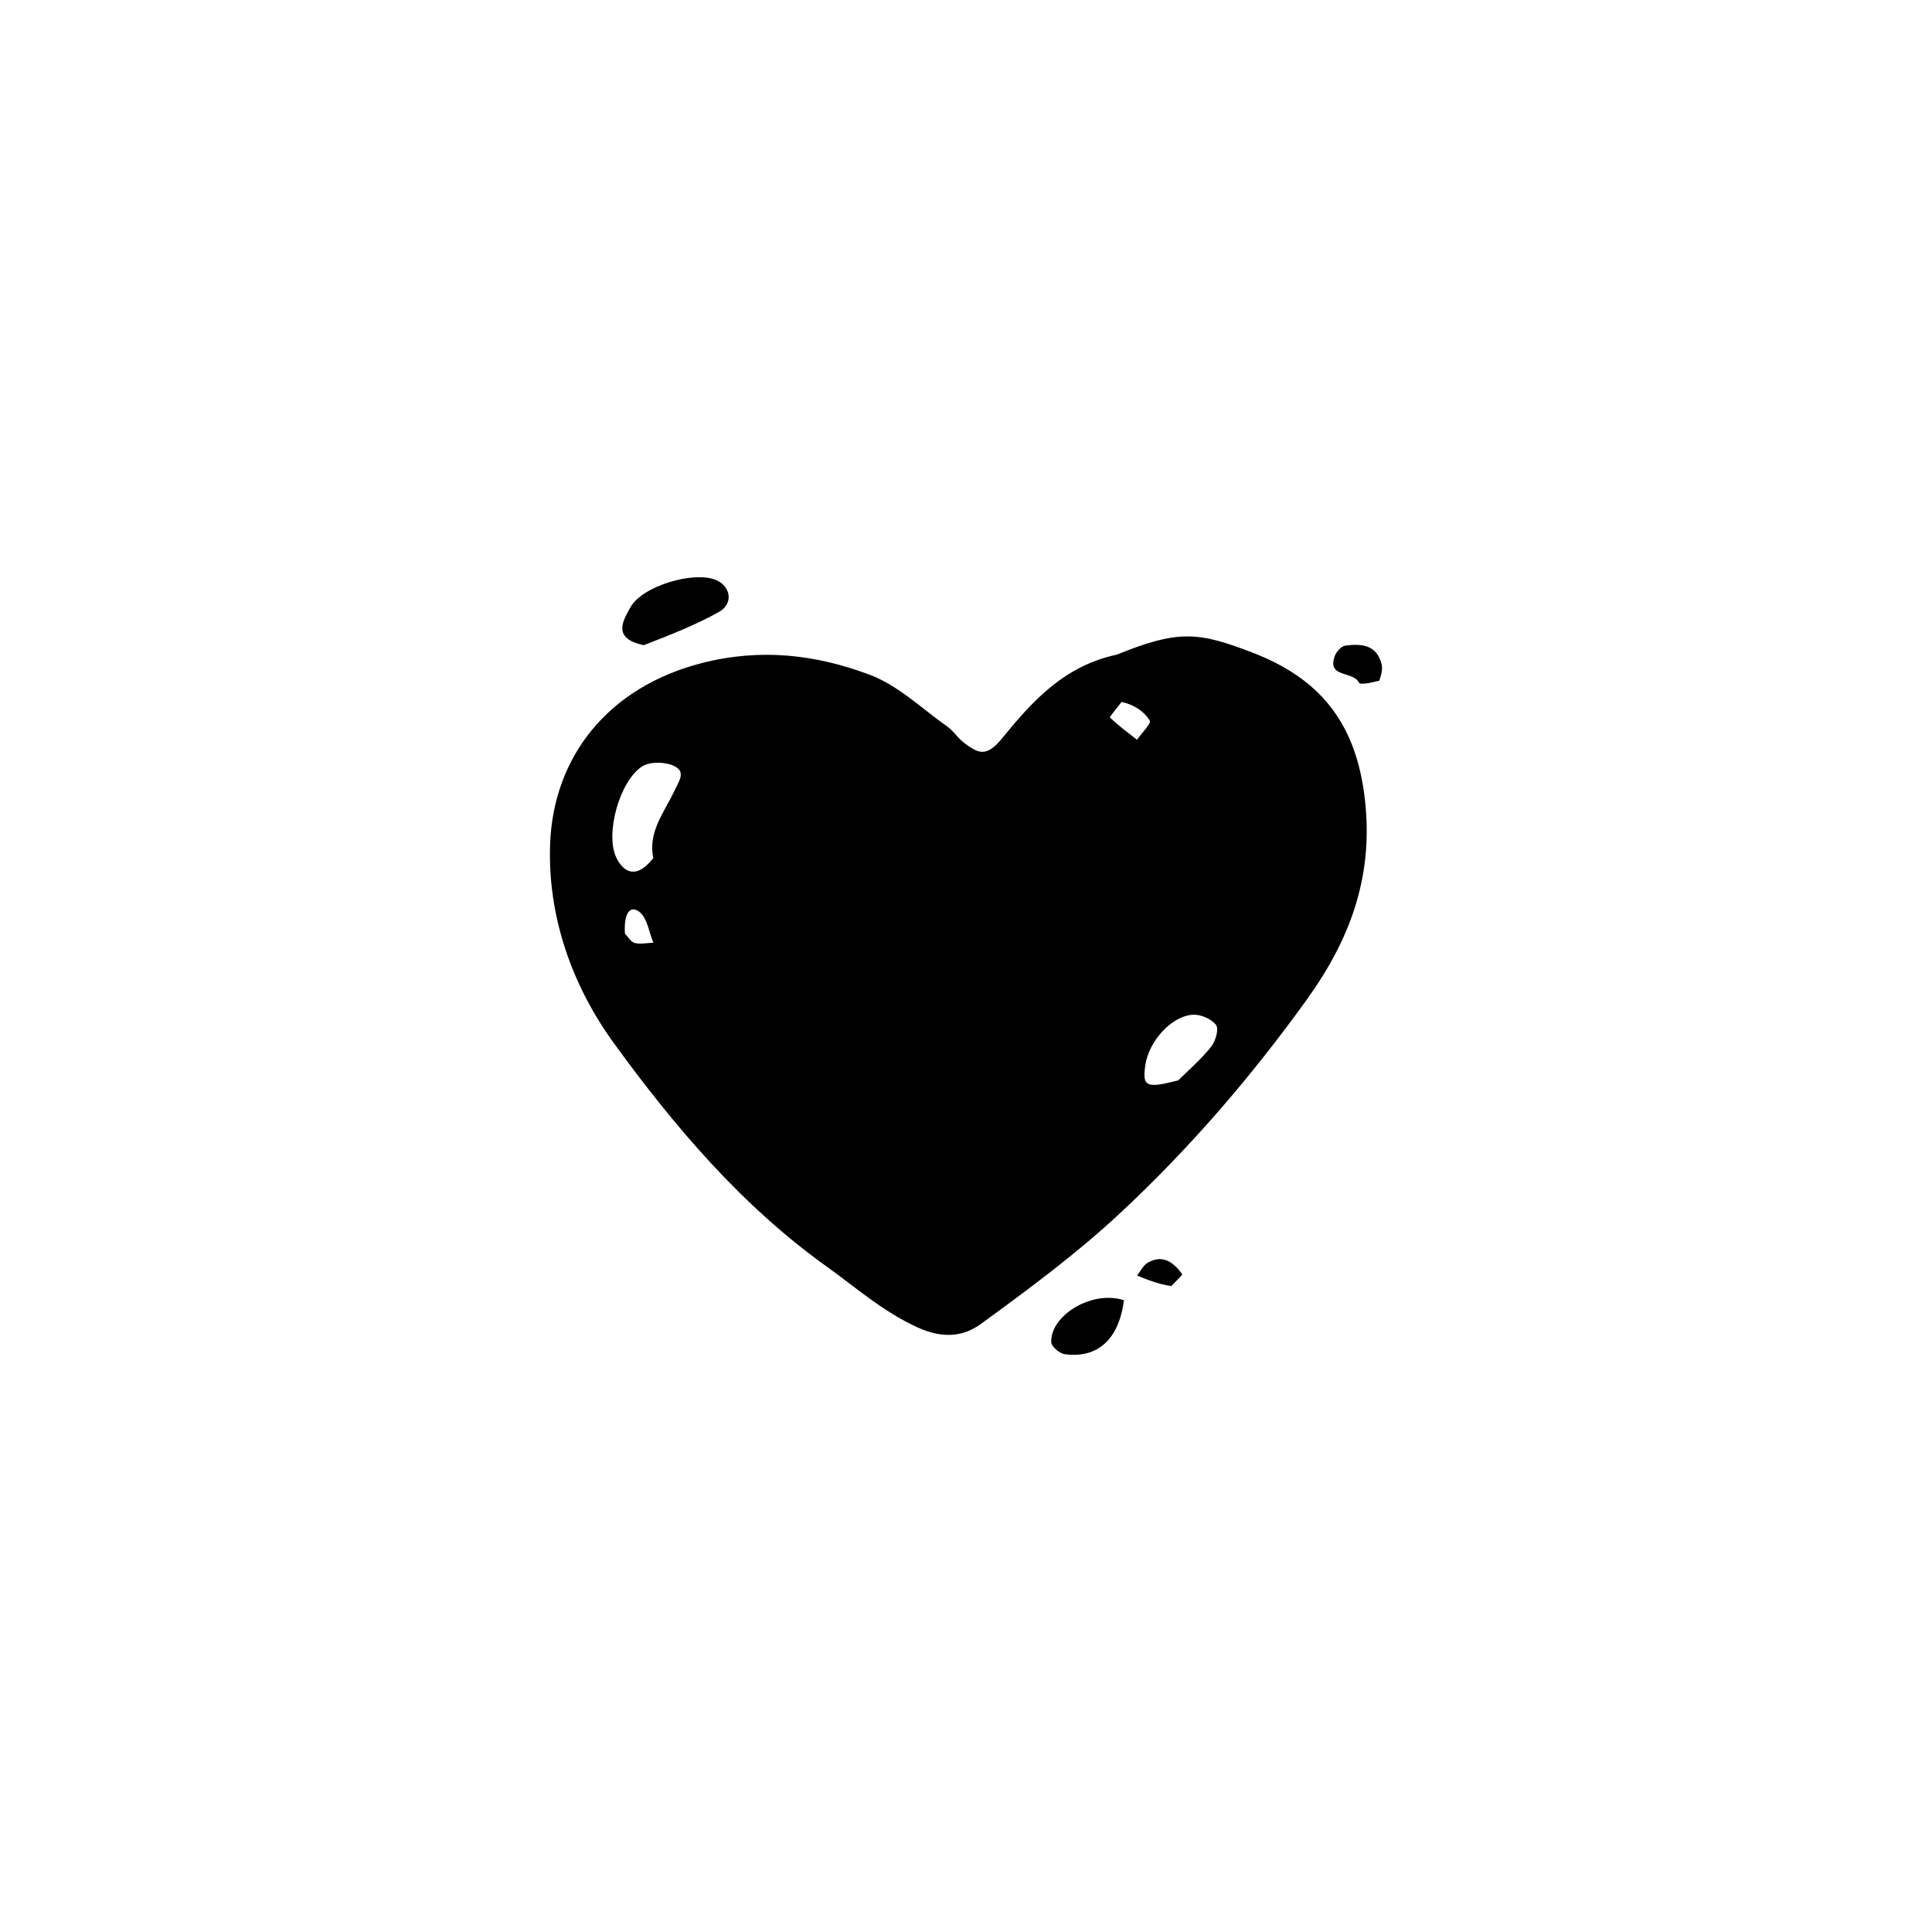 <?xml version="1.0" encoding="UTF-8"?>
<!-- Uploaded to: SVG Repo, www.svgrepo.com, Generator: SVG Repo Mixer Tools -->
<svg fill="#000000" width="800px" height="800px" version="1.1" viewBox="144 144 512 512" xmlns="http://www.w3.org/2000/svg">
 <path d="m439.98 317.48c16.324-6.617 21.582-6.078 36.086-0.477 17.543 6.777 26.914 18.262 29.469 37.43 2.785 20.891-3.41 38.055-15.184 54.422-14.789 20.551-31.262 39.672-49.75 56.859-11.418 10.613-24.066 19.977-36.695 29.168-4.621 3.367-10.055 3.894-16.559 0.973-9.234-4.152-16.543-10.676-24.449-16.34-22.418-16.062-40.223-37.055-56.223-59.078-11.027-15.18-17.605-33.555-16.883-52.848 0.855-22.832 15.172-41.496 40.312-47.898 15.578-3.965 30.191-2.215 44.391 3.129 7.516 2.828 13.812 8.961 20.562 13.738 1.676 1.188 2.828 3.113 4.488 4.34 3.496 2.582 5.734 4.004 9.863-1.047 7.82-9.559 16.238-19.293 30.57-22.371m-122.84 53.898c-1.488-6.883 2.934-12.137 5.519-17.656 1.383-2.953 3.262-5.277-0.223-6.82-2.344-1.039-6.273-1.098-8.301 0.234-5.961 3.906-9.883 17.98-6.746 24.262 1.582 3.168 4.891 6.231 9.75-0.02m139.14 58.918c2.938-2.938 6.133-5.668 8.695-8.902 1.16-1.465 2.098-4.691 1.305-5.746-1.195-1.598-4.039-2.848-6.102-2.738-5.777 0.312-11.801 7.129-12.672 13.492-0.758 5.519 0.137 6.133 8.773 3.894m-15.043-100.28c-1.078 1.43-3.242 3.953-3.07 4.121 2.195 2.164 4.715 3.992 7.156 5.906 1.215-1.738 3.832-4.332 3.387-5.062-1.484-2.434-4.062-4.199-7.473-4.965m-131.62 61.422c0.859 0.859 1.598 2.215 2.606 2.461 1.539 0.379 3.269-0.008 4.918-0.07-1.137-2.769-1.562-6.387-3.594-8.082-2.371-1.98-4.301-0.055-3.93 5.691zm5.012-76.465c7.484-2.891 13.898-5.453 19.887-8.785 3.91-2.176 3.211-6.82-0.82-8.5-5.828-2.43-19.535 1.59-22.652 7.301-1.859 3.402-4.992 8.23 3.586 9.984zm127.23 173.61c-8.461-2.797-19.551 4.047-19.262 11.129 0.047 1.141 2.195 2.977 3.555 3.16 8.621 1.164 14.352-3.773 15.707-14.289zm67.691-164.21c0.625-1.875 0.875-3.188 0.586-4.363-1.293-5.223-5.43-5.461-9.609-4.914-1.062 0.137-2.391 1.621-2.805 2.773-2.125 5.883 4.981 3.883 6.406 7.043 0.277 0.621 3.129 0.086 5.422-0.539zm-55.156 160.45c1.43-1.496 3.047-2.957 2.91-3.148-2.277-3.137-5.133-5.336-9.137-3.047-1.199 0.688-1.902 2.246-2.828 3.406 2.809 1.137 5.621 2.277 9.055 2.789z"/>
</svg>